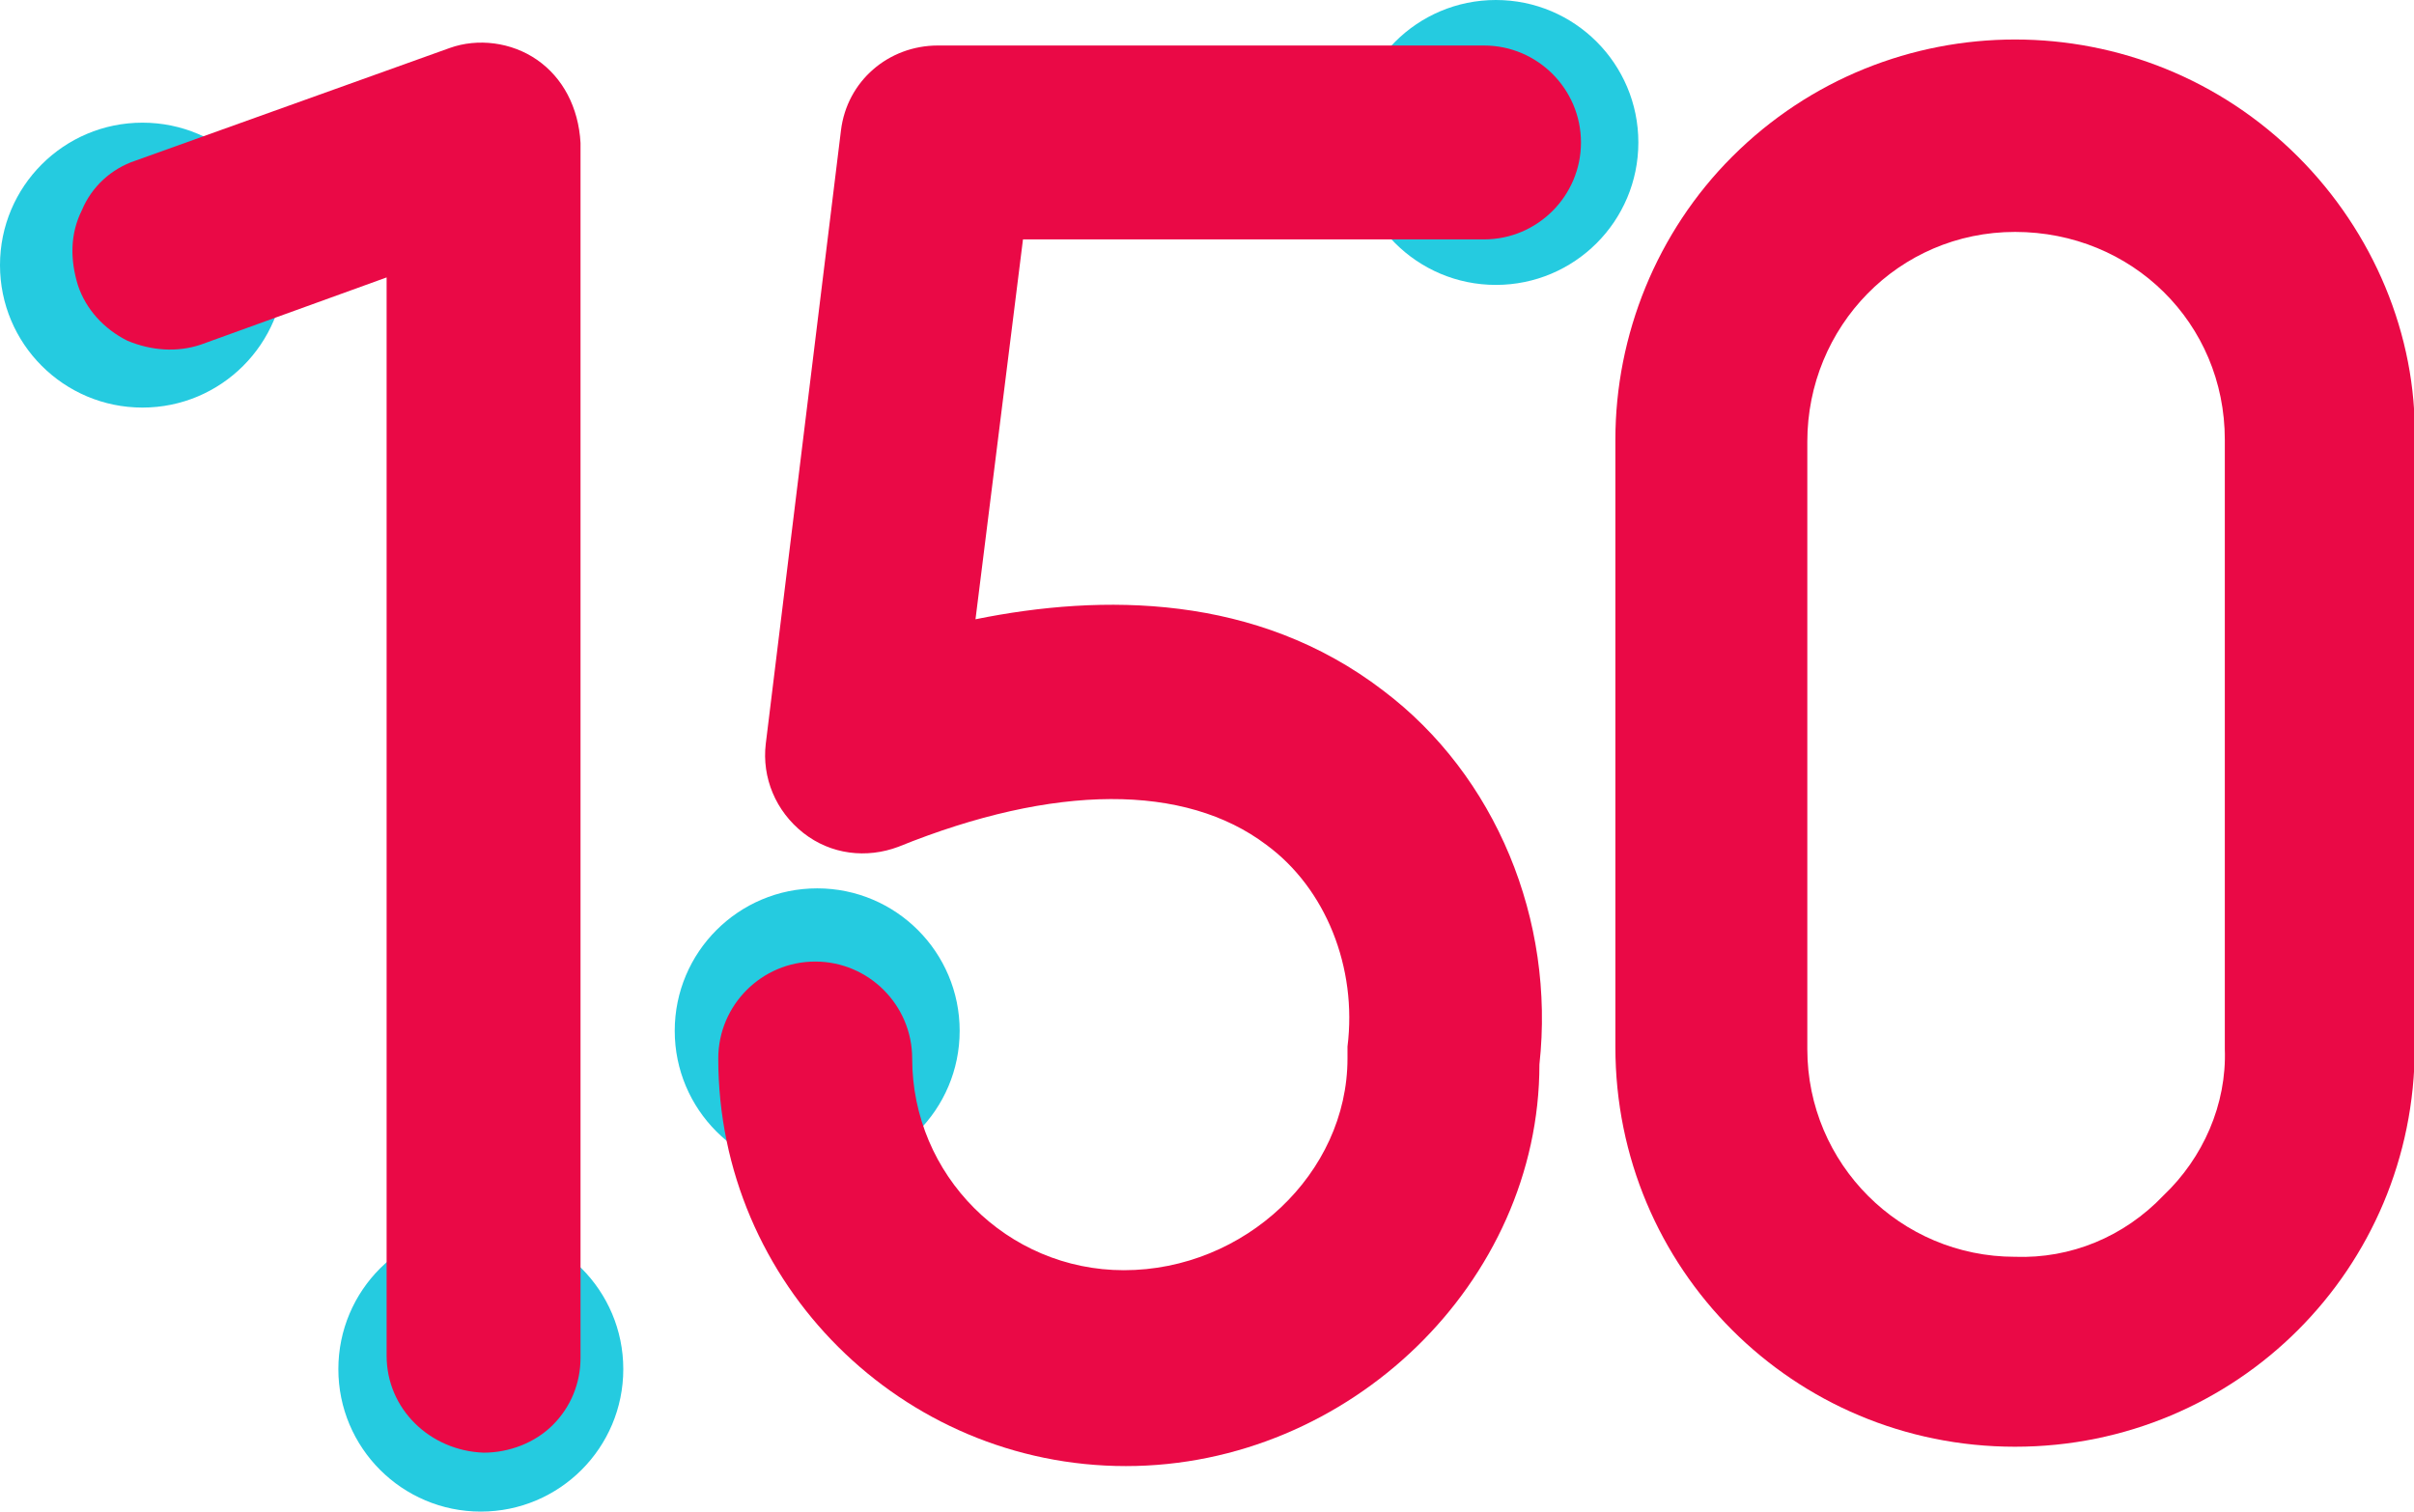 <svg xmlns="http://www.w3.org/2000/svg" xmlns:xlink="http://www.w3.org/1999/xlink" id="Layer_1" x="0px" y="0px" viewBox="0 0 122 76.4" style="enable-background:new 0 0 122 76.4;" xml:space="preserve"><style type="text/css">	.st0{fill:#25CBE0;}	.st1{fill:#EA0946;}</style><g>	<circle id="Ellipse_125" class="st0" cx="7.2" cy="13.4" r="7.2"></circle>	<circle id="Ellipse_128" class="st0" cx="75.6" cy="7.2" r="7.2"></circle>	<circle id="Ellipse_127" class="st0" cx="41.3" cy="52.1" r="7.2"></circle>	<circle id="Ellipse_126" class="st0" cx="24.3" cy="69.2" r="7.2"></circle>	<g id="Group_174" transform="translate(597.539 2803.422)">		<path id="Path_766" class="st1" d="M-570.4-2800.4c-1.3-0.9-3-1.1-4.4-0.6l-15.9,5.7c-1.2,0.4-2.2,1.3-2.7,2.5   c-0.6,1.2-0.6,2.5-0.2,3.8c0.4,1.2,1.3,2.2,2.5,2.8c1.2,0.5,2.5,0.6,3.7,0.2l9.4-3.4v54.5c0,2.7,2.2,4.8,4.9,4.9   c1.3,0,2.6-0.5,3.5-1.4c0.9-0.9,1.4-2.1,1.4-3.4v-61.4C-568.3-2798-569.1-2799.5-570.4-2800.4z"></path>		<path id="Path_768" class="st1" d="M-481.4-2795.5c-7.9-7.9-20.7-7.9-28.6,0c-3.8,3.8-5.9,9-5.9,14.3v30.7   c0,11.2,9,20.2,20.2,20.2s20.2-9,20.2-20.2l0,0v-30.7C-475.4-2786.5-477.6-2791.7-481.4-2795.5z M-495.7-2739.9   c-5.8,0-10.5-4.7-10.5-10.5l0,0v-30.7c0-5.8,4.6-10.6,10.5-10.6s10.6,4.6,10.6,10.5c0,0.1,0,0.1,0,0.1v30.7   c0.1,2.8-1.1,5.5-3.1,7.4C-490.2-2740.9-492.9-2739.8-495.7-2739.9z"></path>	</g>	<path class="st1" d="M56.9,74.1c-11.3,0-20.6-9.2-20.6-20.6c0-2.7,2.2-4.9,4.9-4.9c2.7,0,4.9,2.2,4.9,4.9c0,5.9,4.8,10.7,10.7,10.7  c6.1,0,11.3-4.9,11.3-10.7c0-0.2,0-0.4,0-0.6c0.5-4-1.1-8-4.1-10.2c-4.1-3.1-10.7-3.1-18.6,0.1c-1.6,0.6-3.4,0.4-4.8-0.7  s-2.1-2.8-1.9-4.5l3.8-31c0.3-2.5,2.4-4.3,4.9-4.3H75c2.7,0,4.9,2.2,4.9,4.9s-2.2,4.9-4.9,4.9H51.7l-2.4,19.2  c6.4-1.3,14.2-1.3,20.6,3.6c5.7,4.3,8.7,11.6,7.9,18.9C77.8,64.8,68.2,74.1,56.9,74.1z"></path></g></svg>